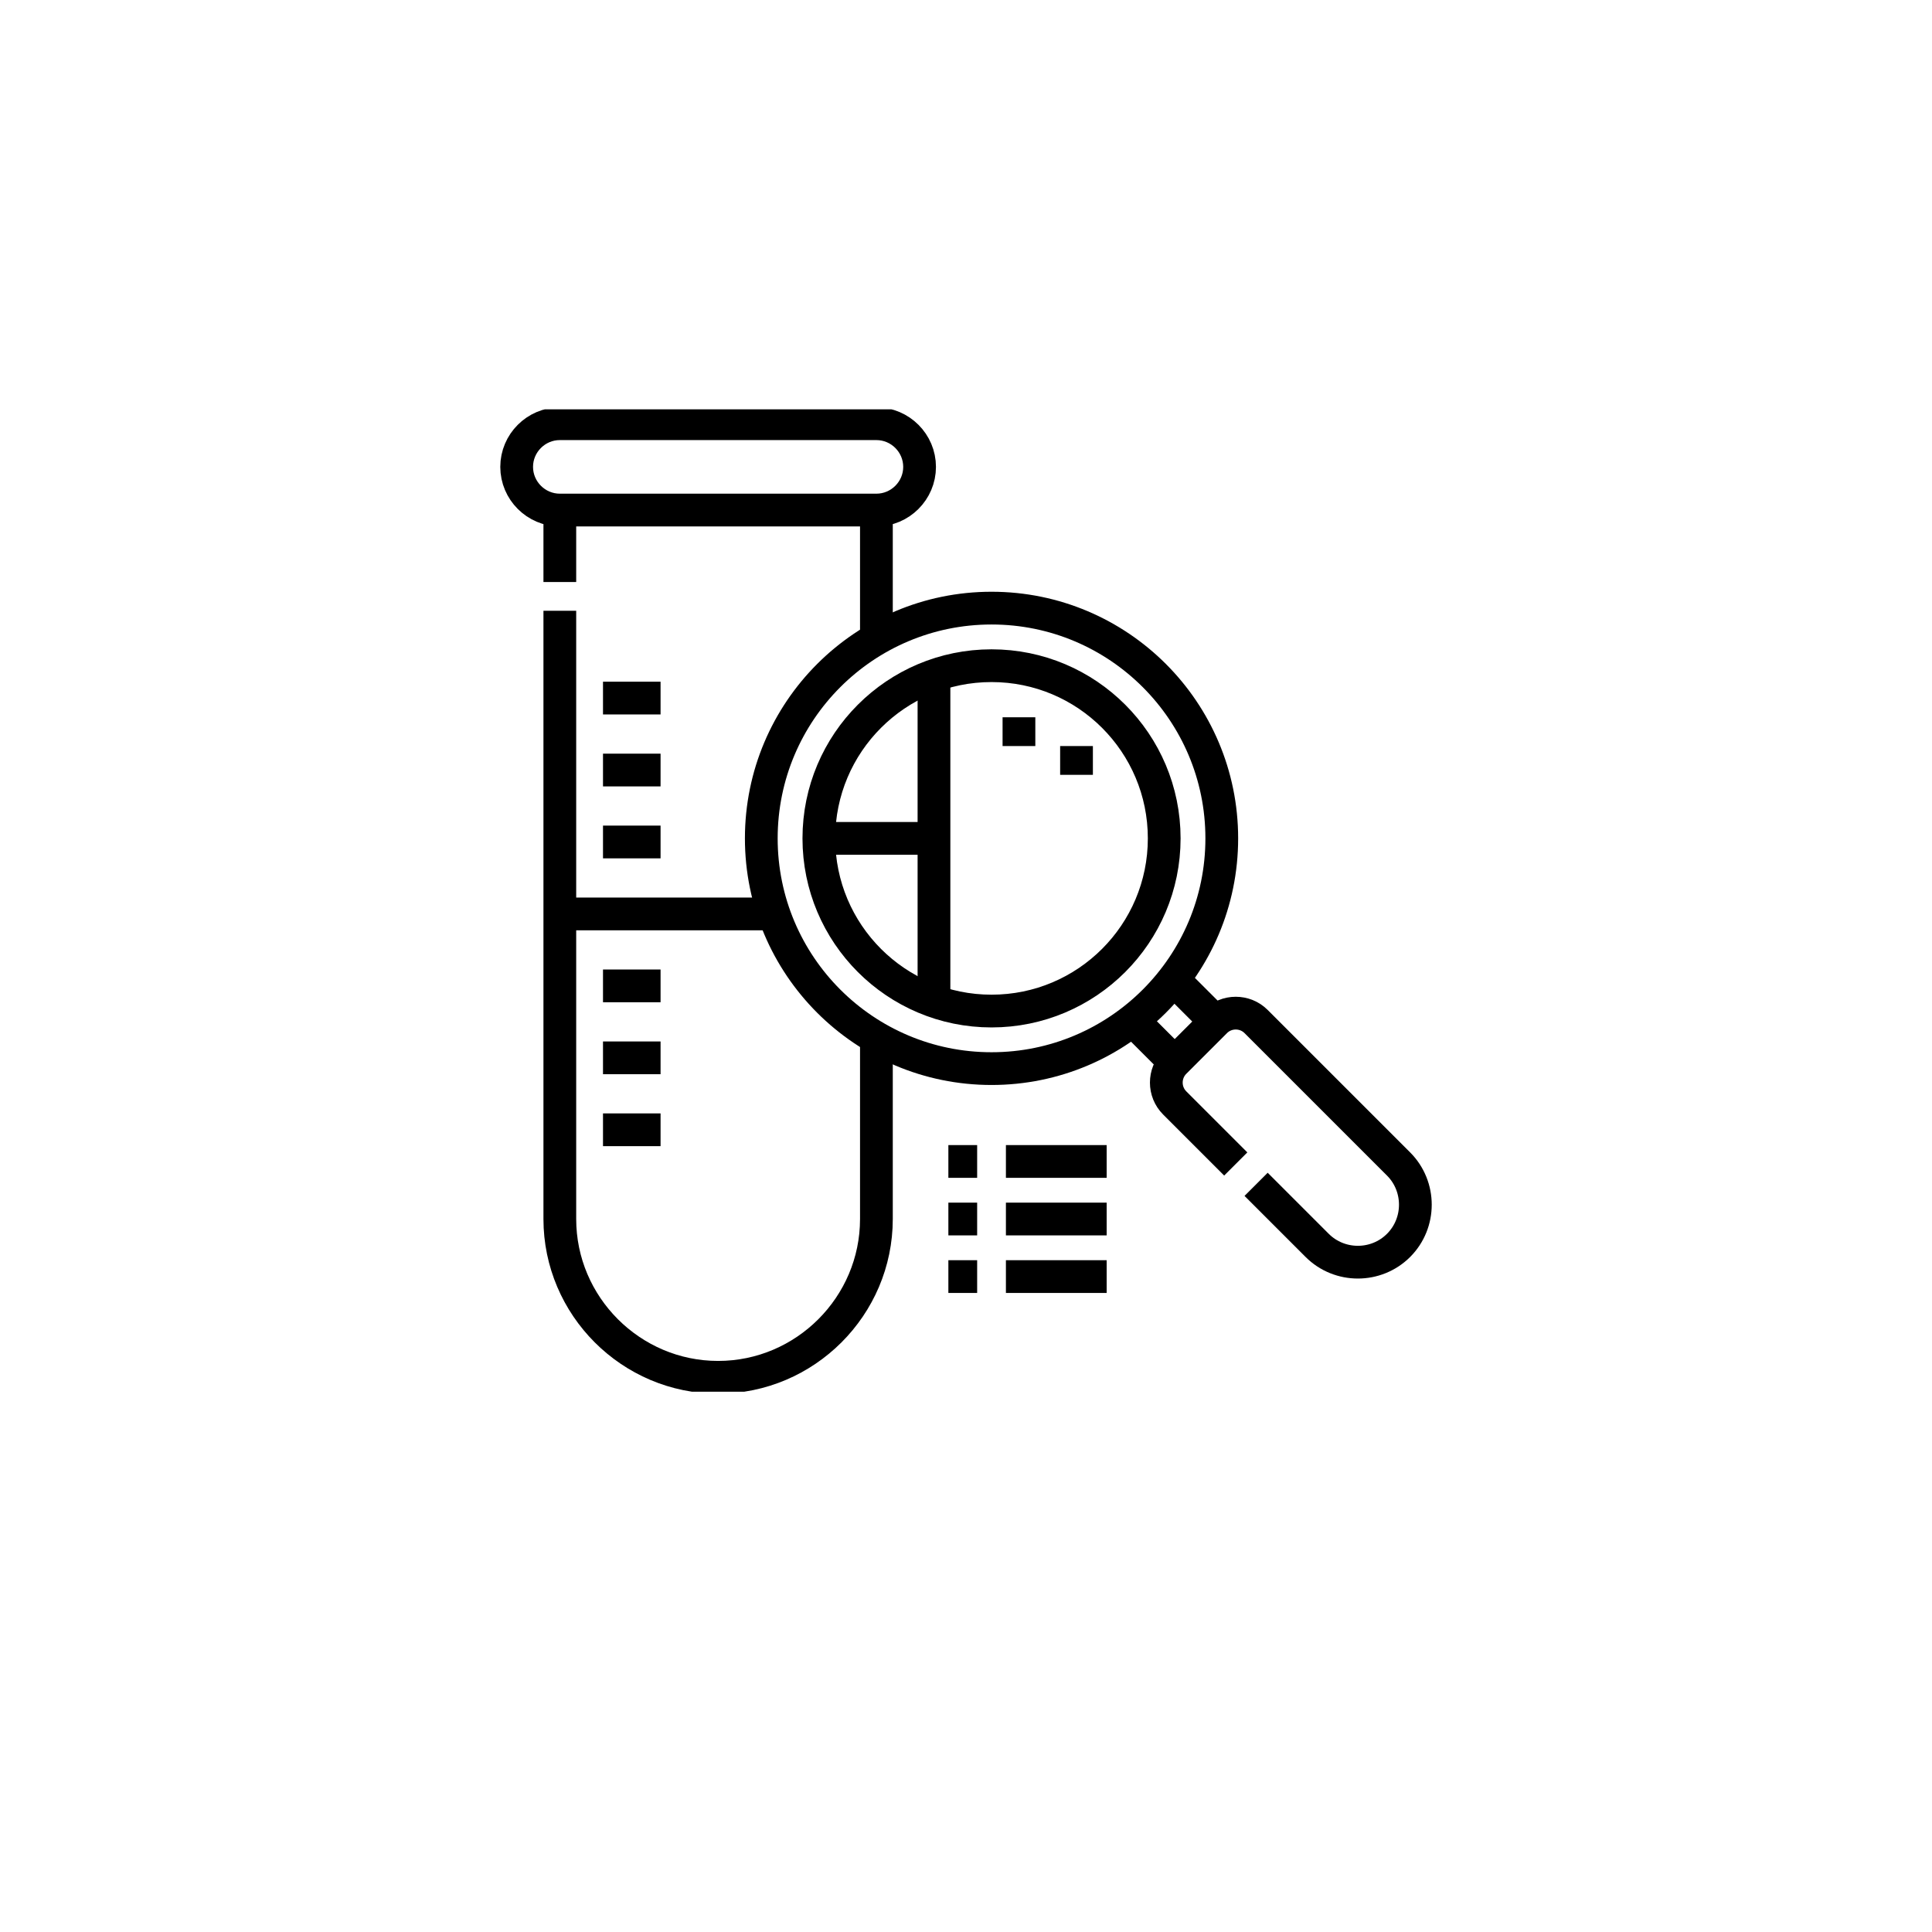 <svg width="118" height="118" viewBox="0 0 118 118" fill="none" xmlns="http://www.w3.org/2000/svg">
<g filter="url(#filter0_d_9612_749)">
<circle cx="59" cy="55" r="55" fill="white"/>
</g>
<g clip-path="url(#clip0_9612_749)">
<path fill-rule="evenodd" clip-rule="evenodd" d="M60.56 37.142C68.325 37.142 74.622 43.439 74.622 51.205C74.622 58.97 68.325 65.267 60.56 65.267C52.794 65.267 46.497 58.97 46.497 51.205C46.497 43.439 52.794 37.142 60.56 37.142ZM60.56 40.658C66.385 40.658 71.106 45.38 71.106 51.205C71.106 57.029 66.385 61.752 60.56 61.752C54.735 61.752 50.013 57.029 50.013 51.205C50.013 45.38 54.735 40.658 60.56 40.658Z" stroke="black" stroke-width="2" stroke-miterlimit="22.926"/>
<path d="M75.476 71.092L71.747 67.363C71.063 66.68 71.064 65.561 71.747 64.877L74.233 62.392C74.916 61.708 76.035 61.708 76.719 62.392L85.42 71.092C86.787 72.46 86.787 74.697 85.42 76.064C84.052 77.431 81.815 77.431 80.448 76.064L76.719 72.335" stroke="black" stroke-width="2" stroke-miterlimit="22.926"/>
<path d="M69.183 62.313L71.747 64.878M74.233 62.392L71.668 59.828" stroke="black" stroke-width="2" stroke-miterlimit="22.926"/>
<path fill-rule="evenodd" clip-rule="evenodd" d="M34.192 25.879H53.528C54.979 25.879 56.165 27.065 56.165 28.516C56.165 29.966 54.978 31.152 53.528 31.152H34.192C32.743 31.152 31.556 29.966 31.556 28.515C31.556 27.065 32.742 25.879 34.192 25.879Z" stroke="black" stroke-width="2" stroke-miterlimit="22.926"/>
<path d="M53.528 31.152V39.025M53.528 63.385V74.453C53.528 79.77 49.178 84.121 43.86 84.121C38.543 84.121 34.192 79.77 34.192 74.453V37.305M34.192 35.547V31.152" stroke="black" stroke-width="2" stroke-miterlimit="22.926"/>
<path d="M57.044 41.258V61.152" stroke="black" stroke-width="2" stroke-miterlimit="22.926"/>
<path d="M57.044 51.205H50.013" stroke="black" stroke-width="2" stroke-miterlimit="22.926"/>
<path d="M47.272 55.82H34.192" stroke="black" stroke-width="2" stroke-miterlimit="22.926"/>
<path d="M36.829 60.214H40.345M36.829 42.636H40.345M36.829 51.425H40.345M36.829 47.031H40.345M36.829 69.003H40.345M36.829 64.609H40.345" stroke="black" stroke-width="2" stroke-miterlimit="22.926"/>
<path d="M62.234 45.566V43.809M65.75 47.324V45.566" stroke="black" stroke-width="2" stroke-miterlimit="22.926"/>
<path d="M61.438 74.453H67.591M61.438 77.969H67.591M57.923 77.969H59.681M57.923 74.453H59.681M61.438 70.938H67.591M57.923 70.938H59.681" stroke="black" stroke-width="2" stroke-miterlimit="22.926"/>
</g>
<defs>
<filter id="filter0_d_9612_749" x="0" y="0" width="118" height="118" filterUnits="userSpaceOnUse" color-interpolation-filters="sRGB">
<feFlood flood-opacity="0" result="BackgroundImageFix"/>
<feColorMatrix in="SourceAlpha" type="matrix" values="0 0 0 0 0 0 0 0 0 0 0 0 0 0 0 0 0 0 127 0" result="hardAlpha"/>
<feOffset dy="4"/>
<feGaussianBlur stdDeviation="2"/>
<feComposite in2="hardAlpha" operator="out"/>
<feColorMatrix type="matrix" values="0 0 0 0 0 0 0 0 0 0 0 0 0 0 0 0 0 0 0.25 0"/>
<feBlend mode="normal" in2="BackgroundImageFix" result="effect1_dropShadow_9612_749"/>
<feBlend mode="normal" in="SourceGraphic" in2="effect1_dropShadow_9612_749" result="shape"/>
</filter>
<clipPath id="clip0_9612_749">
<rect width="60" height="60" fill="white" transform="translate(29 25)"/>
</clipPath>
</defs>
</svg>
